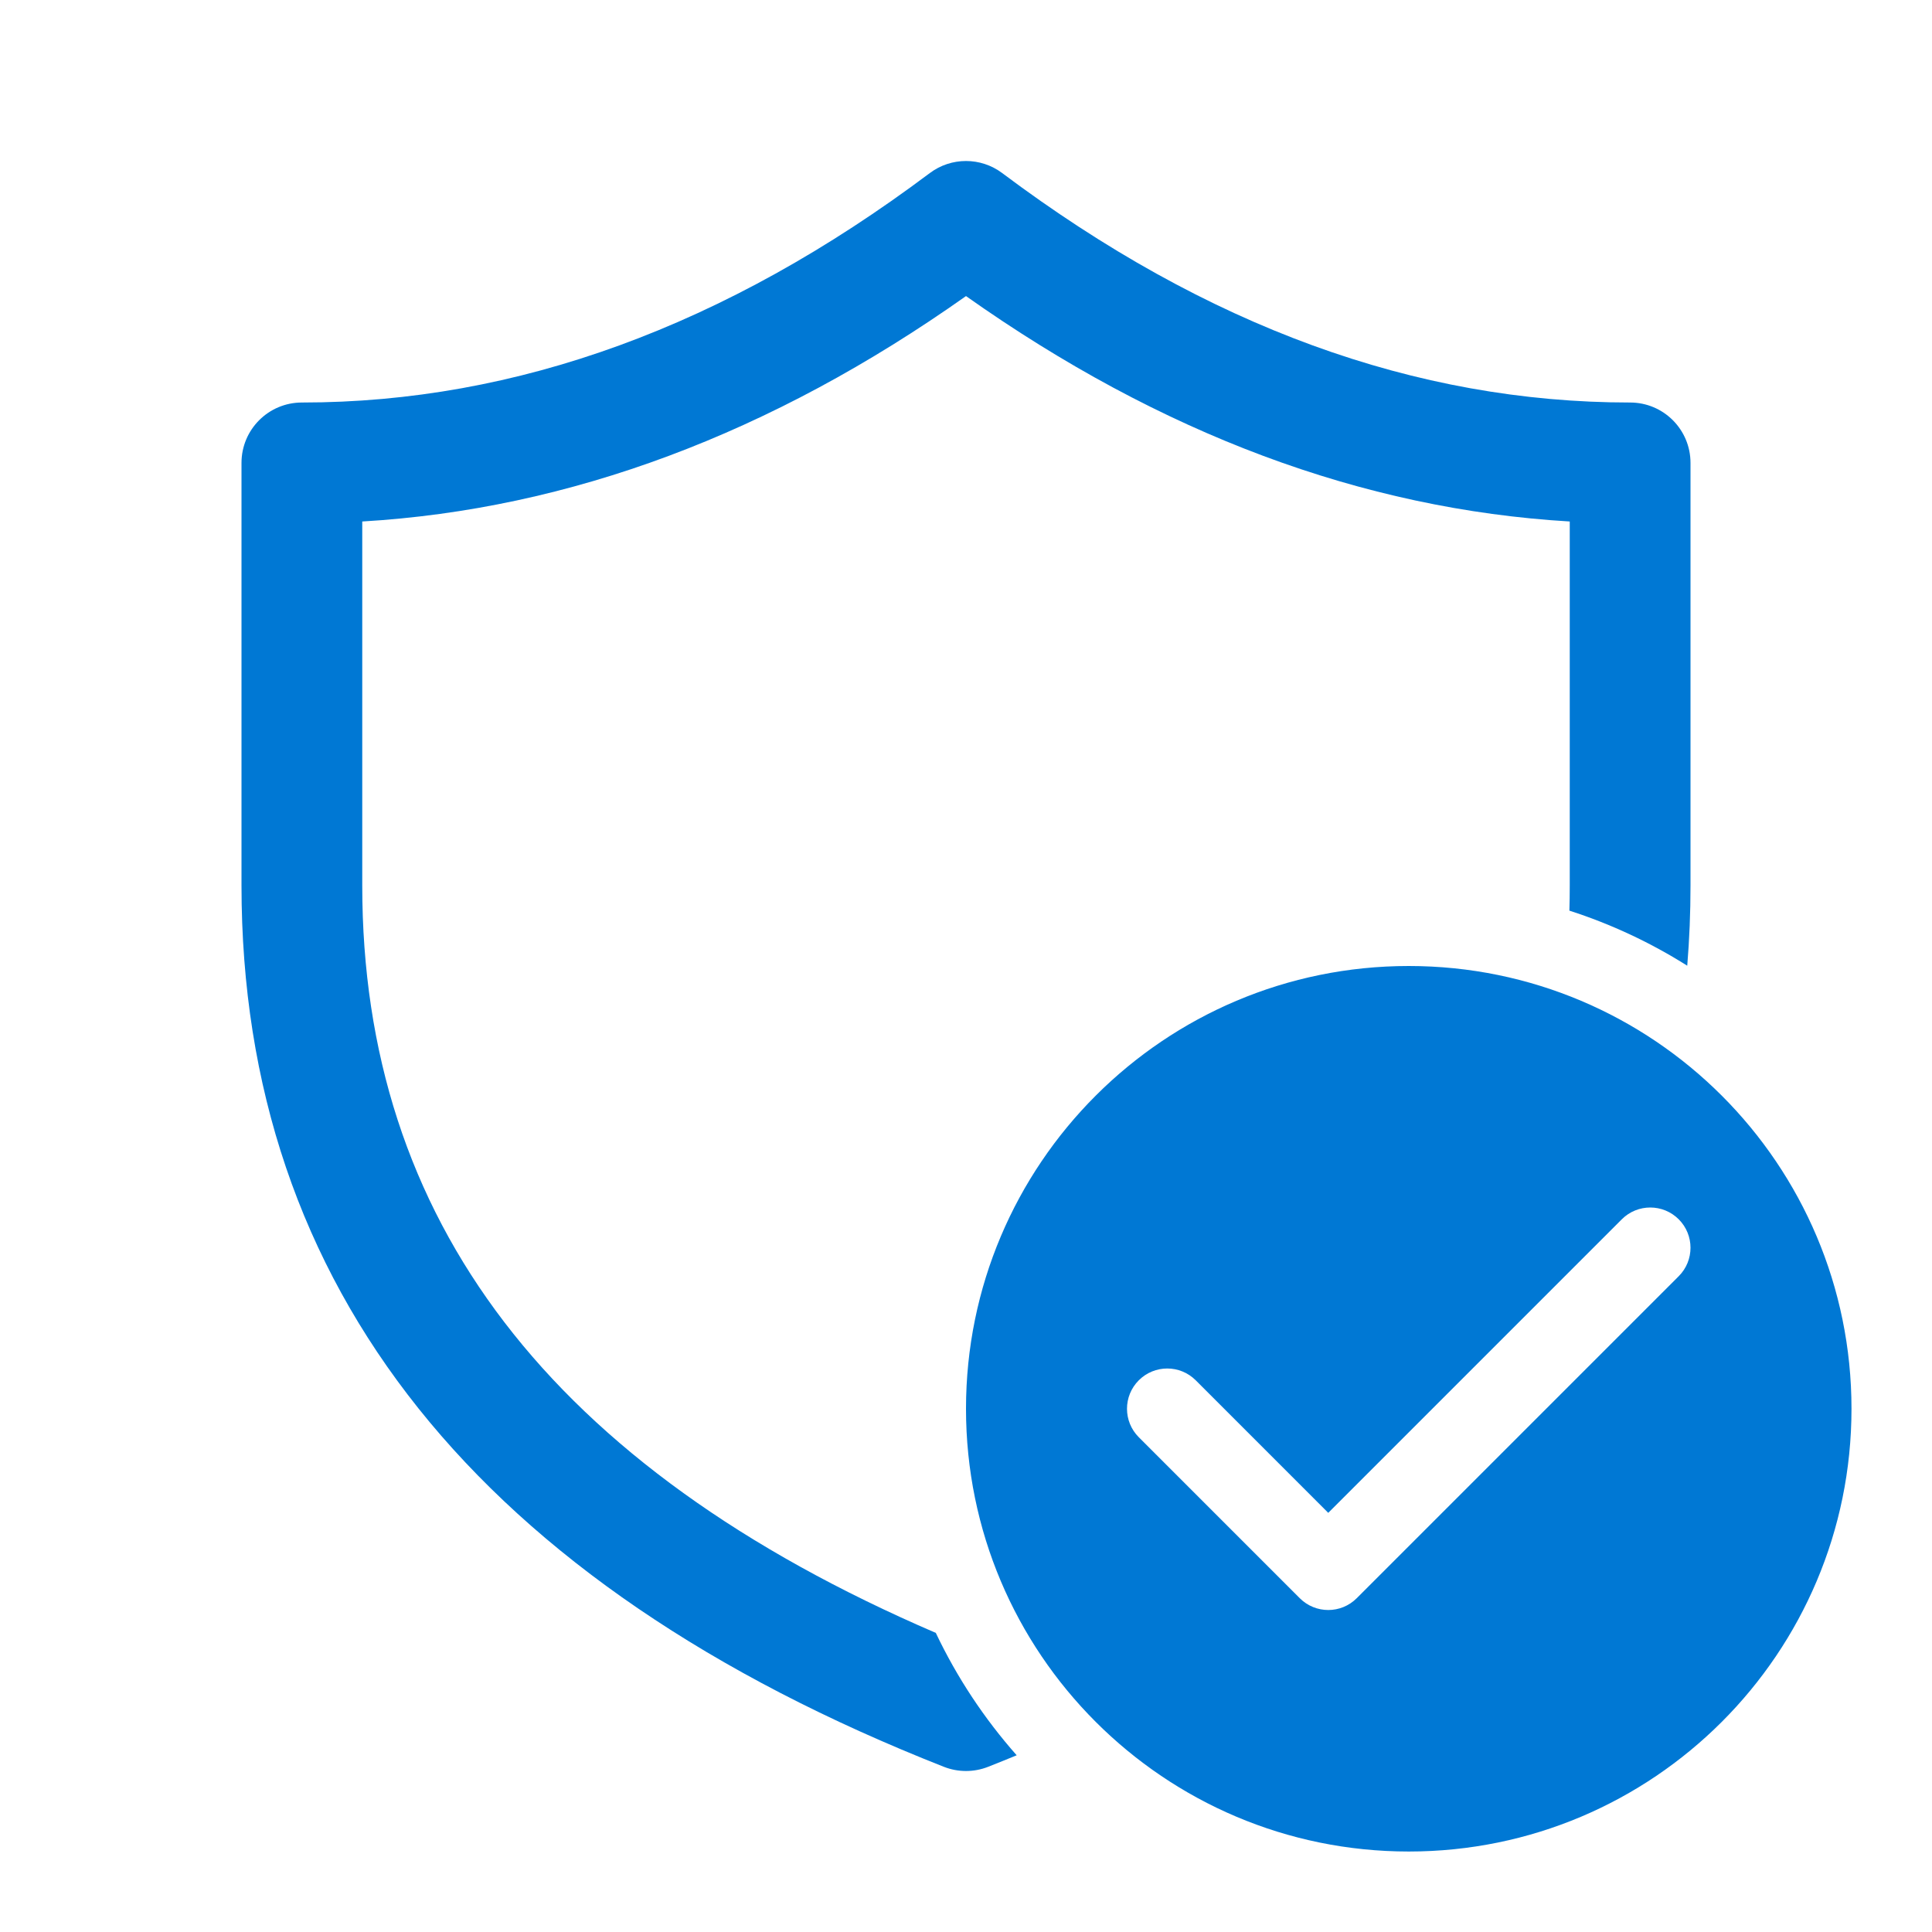 <svg width="64" height="64" viewBox="0 0 64 64" fill="none" xmlns="http://www.w3.org/2000/svg">
<path d="M8 15.334C8 14.229 8.895 13.334 10 13.334C17.102 13.334 24.021 10.818 30.8 5.734C31.511 5.2 32.489 5.2 33.2 5.734C39.979 10.818 46.898 13.334 54 13.334C55.105 13.334 56 14.229 56 15.334V29.334C56 30.235 55.964 31.12 55.892 31.99C54.683 31.228 53.374 30.612 51.988 30.166C51.996 29.89 52 29.613 52 29.334V17.275C45.127 16.869 38.451 14.369 32 9.808C25.549 14.369 18.873 16.869 12 17.275V29.334C12 40.397 18.218 48.591 31 54.092C31.702 55.571 32.607 56.934 33.679 58.146C33.367 58.275 33.052 58.402 32.733 58.528C32.262 58.713 31.738 58.713 31.267 58.528C15.887 52.469 8 42.67 8 29.334V15.334ZM61.333 46.667C61.333 54.767 54.767 61.334 46.667 61.334C38.566 61.334 32 54.767 32 46.667C32 38.567 38.566 32 46.667 32C54.767 32 61.333 38.567 61.333 46.667ZM55.61 40.391C55.089 39.87 54.245 39.87 53.724 40.391L44 50.115L39.61 45.724C39.089 45.203 38.245 45.203 37.724 45.724C37.203 46.245 37.203 47.089 37.724 47.61L43.057 52.943C43.578 53.464 44.422 53.464 44.943 52.943L55.61 42.276C56.13 41.756 56.13 40.911 55.61 40.391Z" fill="#0078D4"/>
</svg>
